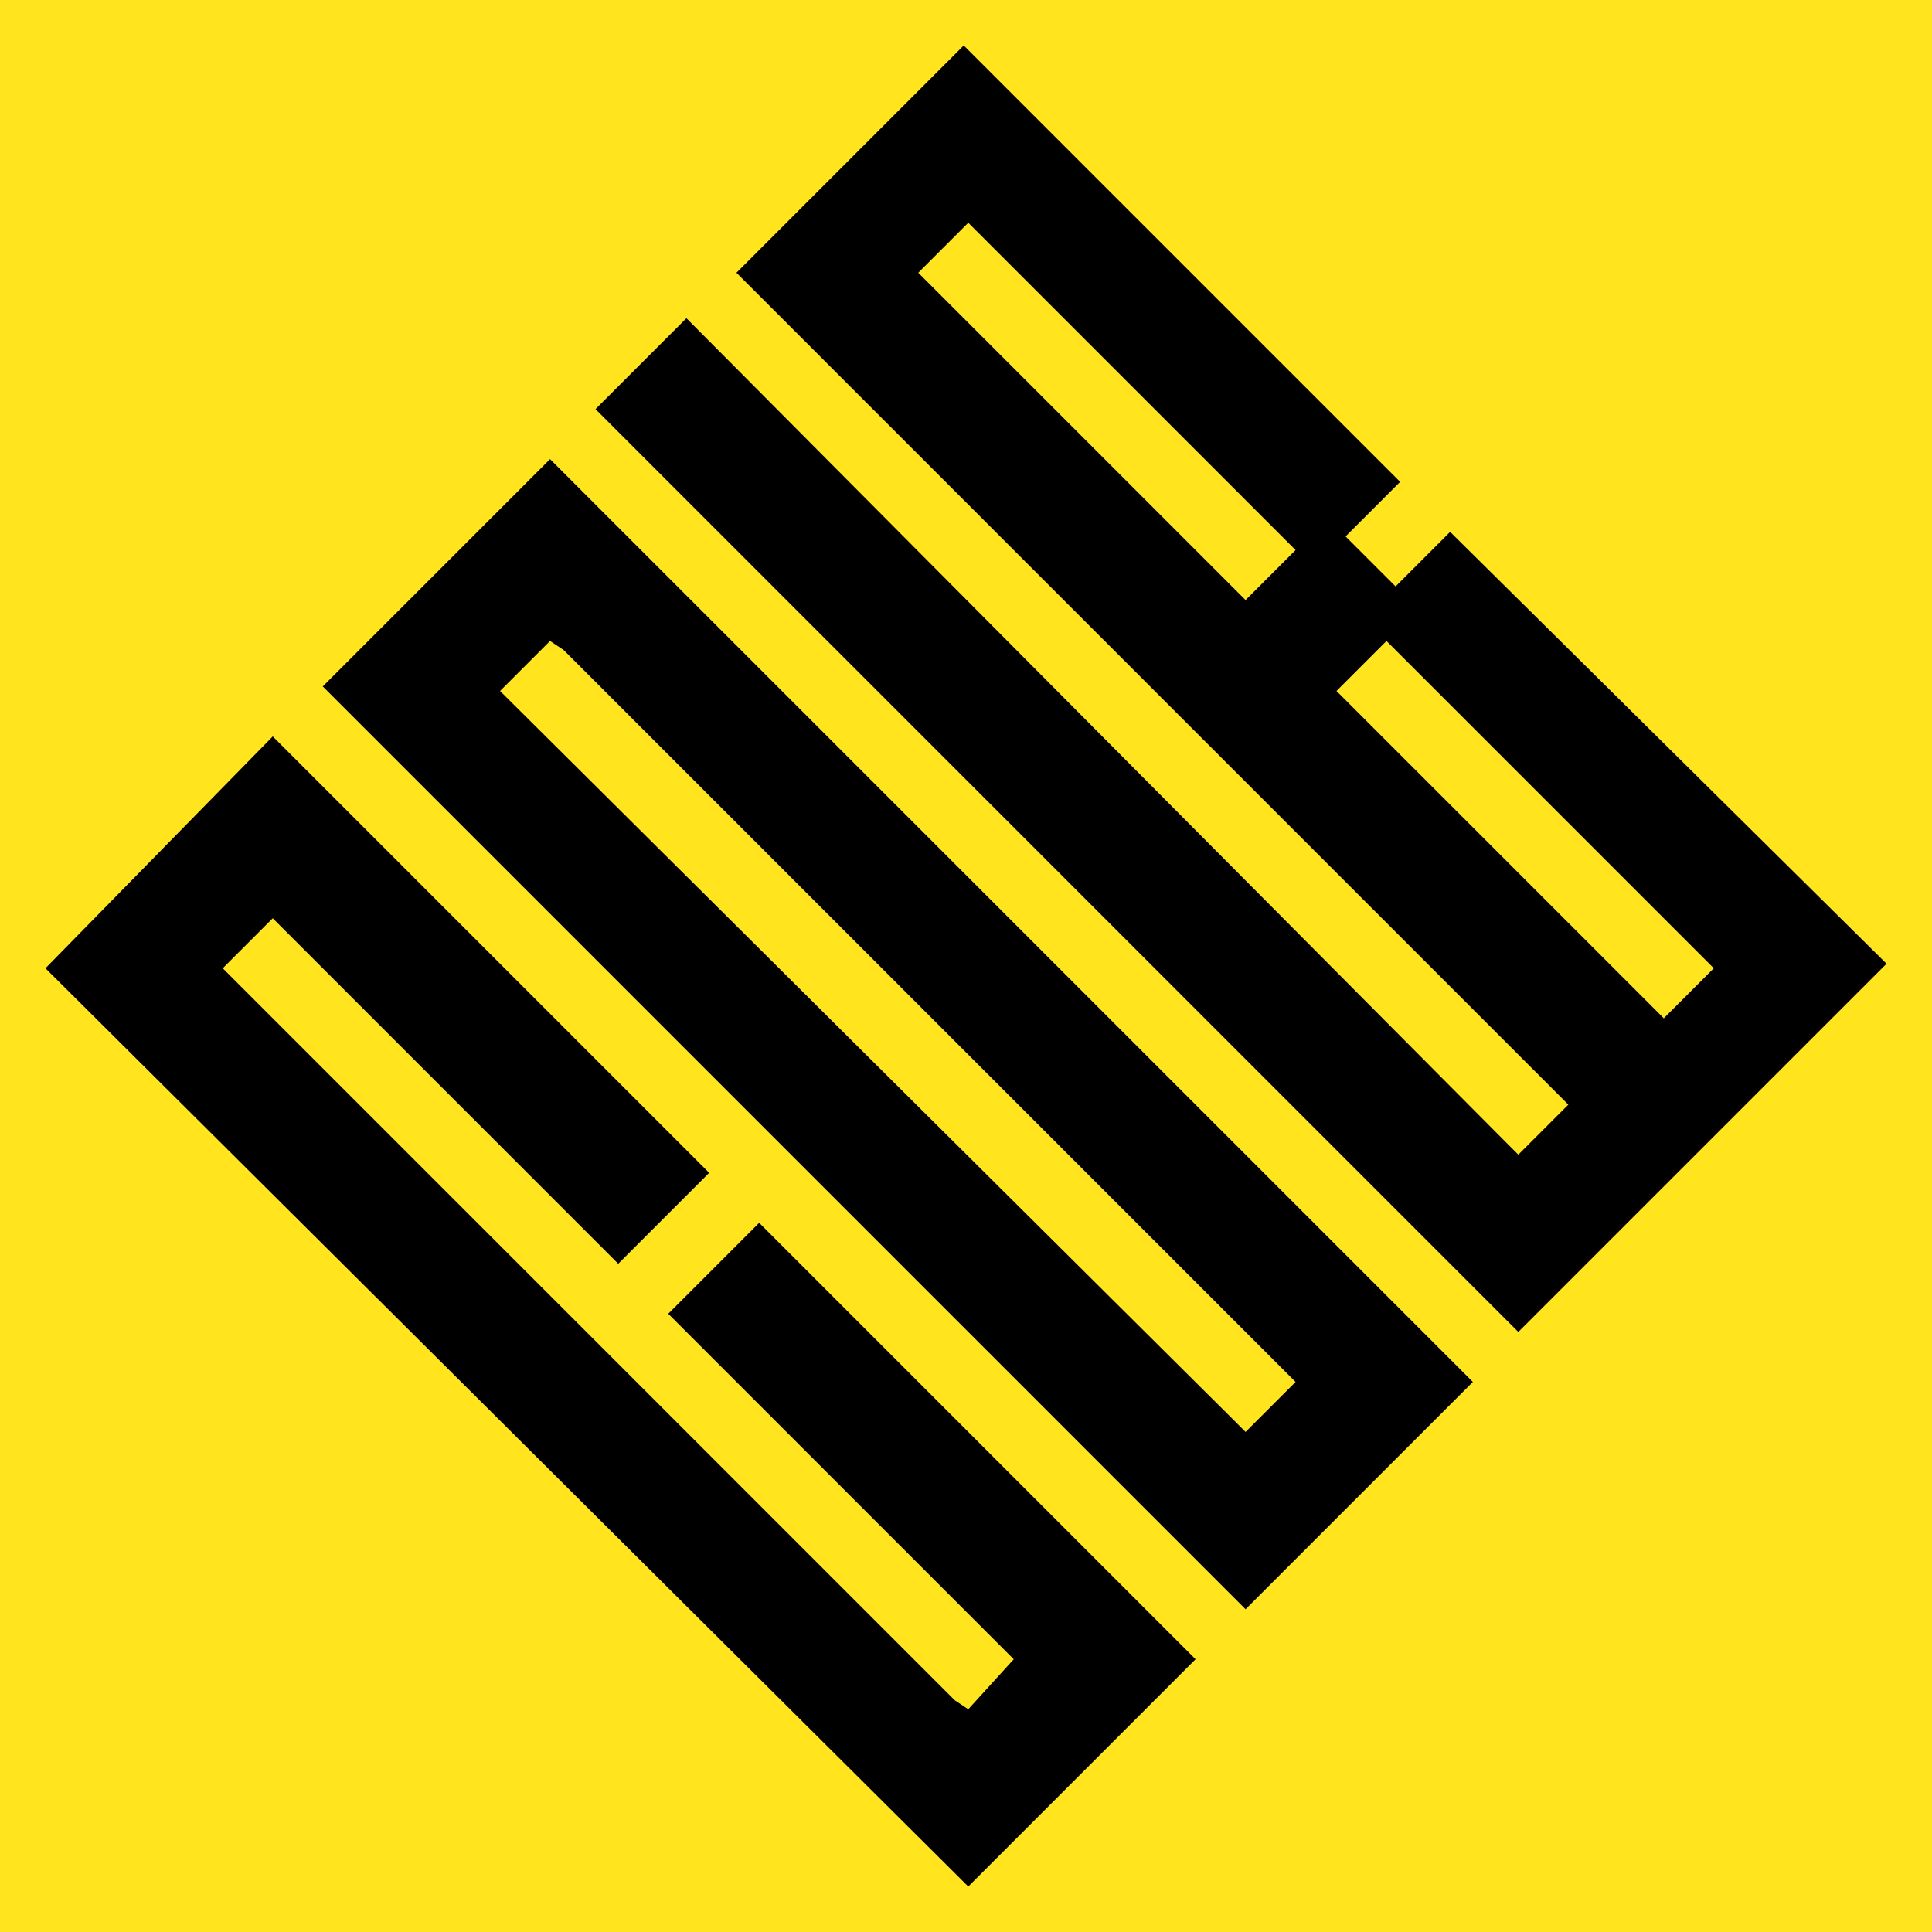 <?xml version="1.0" encoding="utf-8"?>
<!-- Generator: Adobe Illustrator 27.4.1, SVG Export Plug-In . SVG Version: 6.00 Build 0)  -->
<svg version="1.1" id="Ebene_1" xmlns="http://www.w3.org/2000/svg" xmlns:xlink="http://www.w3.org/1999/xlink" x="0px" y="0px"
	 width="42.5px" height="42.5px" viewBox="0 0 42.5 42.5" style="enable-background:new 0 0 42.5 42.5;" xml:space="preserve">
<style type="text/css">
	.st0{fill:#FFE41E;}
</style>
<rect class="st0" width="42.5" height="42.5"/>
<g>
	<polygon points="22.3,36.5 21.3,37.6 21,37.4 4.9,21.3 6,20.2 6.2,20.4 13.6,27.8 15.6,25.8 6,16.2 1,21.3 21.3,41.5 26.3,36.5 
		16.7,26.9 14.7,28.9 	"/>
	<path d="M27.4,35.4l5-5L12.1,10.1l-5,5L27.4,35.4z M12.4,14.3l16.1,16.1l-1.1,1.1l-0.3-0.3L11,15.2l1.1-1.1L12.4,14.3z"/>
	<path d="M31.9,11.7l-1.2,1.2l-1.1-1.1l1.2-1.2L21.2,1l-5,5l18.3,18.3l-1.1,1.1l-0.3-0.3L15.1,7l-2,2l20.3,20.3l8.1-8.1L31.9,11.7z
		 M27.4,13.2L20.2,6l1.1-1.1l7.2,7.2L27.4,13.2z M36.3,22.1l-6.9-6.9l1.1-1.1l7.2,7.2l-1.1,1.1L36.3,22.1z"/>
</g>
</svg>
